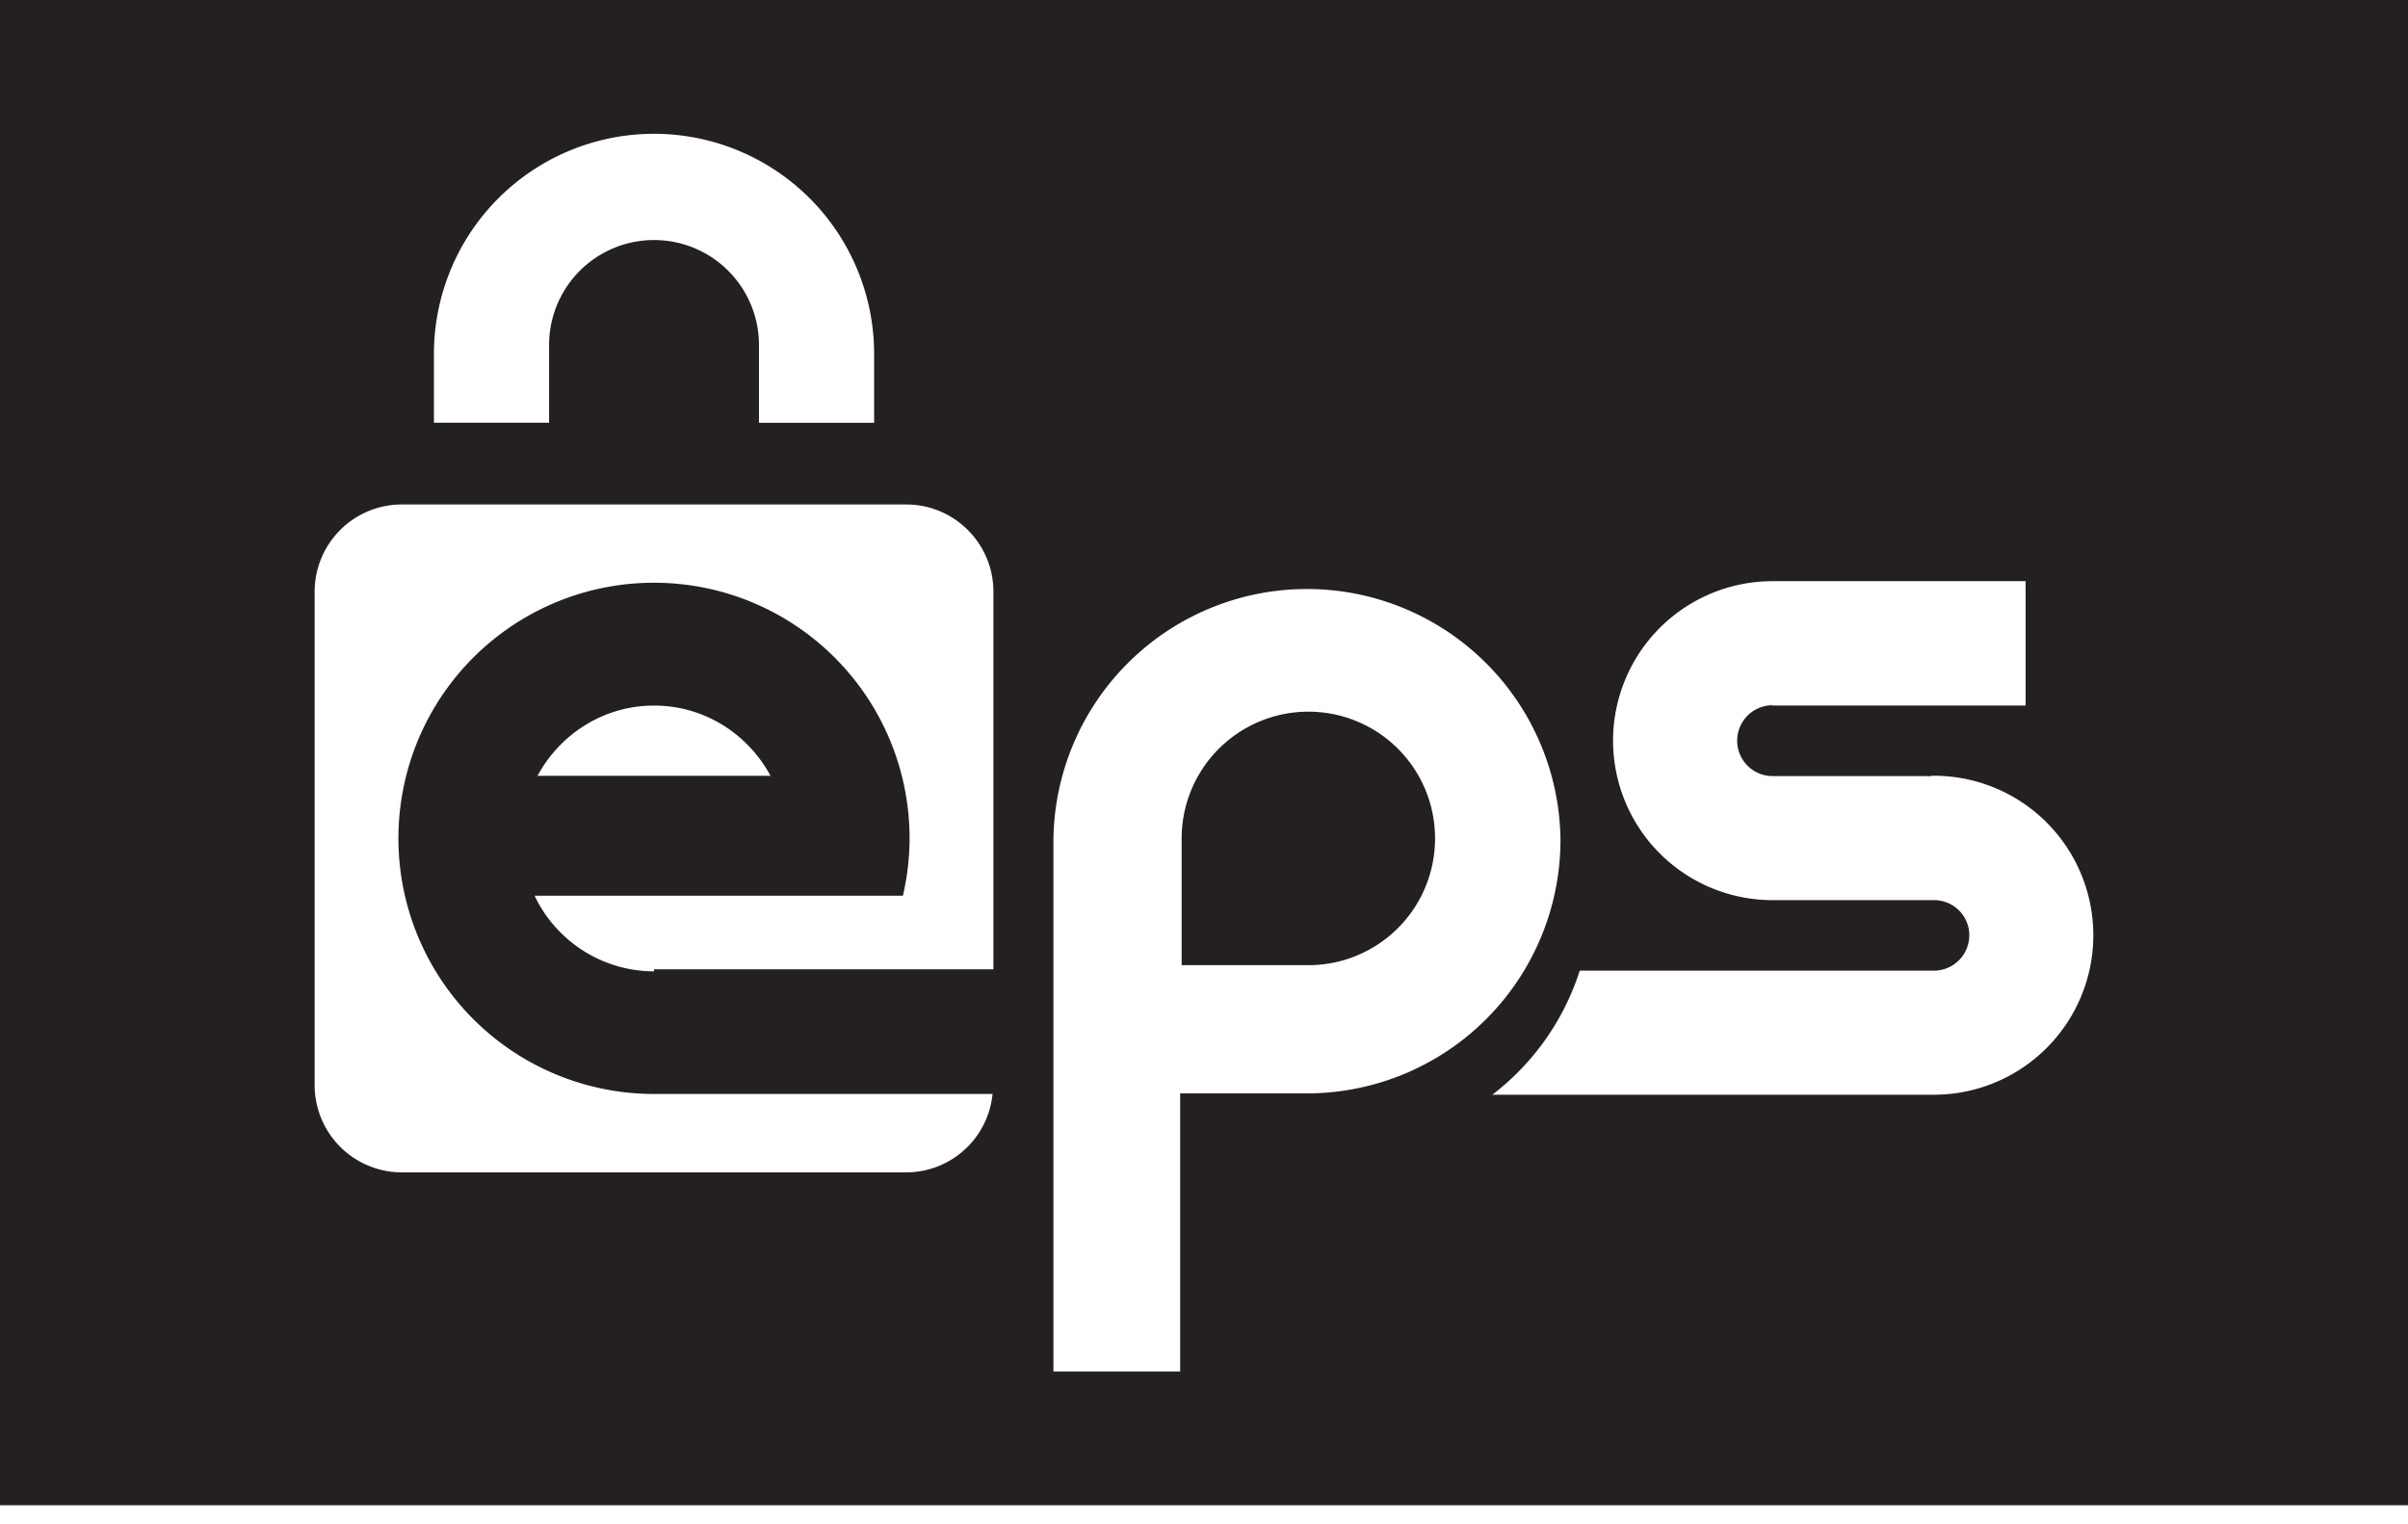 <svg width="79" height="50" fill="none" xmlns="http://www.w3.org/2000/svg"><path d="M42.925 23.345a4.158 4.158 0 00-4.158 4.158v4.157h4.157a4.154 4.154 0 004.156-4.157 4.153 4.153 0 00-4.155-4.158z" fill="#241F20"/><path d="M0 0v49.375h79V0H0zm14.236 11.61a7.22 7.22 0 1114.442 0v2.258H24.9v-2.551a3.443 3.443 0 10-6.886 0v2.55h-3.778V11.61zm18.355 20.186H21.457v.067a4.347 4.347 0 01-3.919-2.482h12.084a8.412 8.412 0 00.219-1.88 8.385 8.385 0 10-8.384 8.384h11.106a2.85 2.85 0 01-2.833 2.572H13.185a2.863 2.863 0 01-2.862-2.86V19.408a2.86 2.86 0 012.862-2.86h16.544c1.58 0 2.862 1.28 2.862 2.86v12.387zm-14.956-6.348c.737-1.364 2.163-2.303 3.822-2.303 1.66 0 3.086.939 3.821 2.303h-7.643zm25.24 10.418h-4.157v9.121H34.56V27.548a8.318 8.318 0 0116.635 0 8.32 8.32 0 01-8.318 8.318zm20.569.044H48.959a8.315 8.315 0 002.868-4.07h11.617c.643 0 1.163-.52 1.163-1.163 0-.622-.492-1.121-1.106-1.15h-5.347a5.233 5.233 0 01-5.234-5.231 5.233 5.233 0 015.234-5.232h8.301v4.08h-8.301v-.01a1.161 1.161 0 100 2.324h5.097l.005.005c.064-.002.125-.017.188-.017a5.231 5.231 0 110 10.464z" fill="#241F20"/></svg>